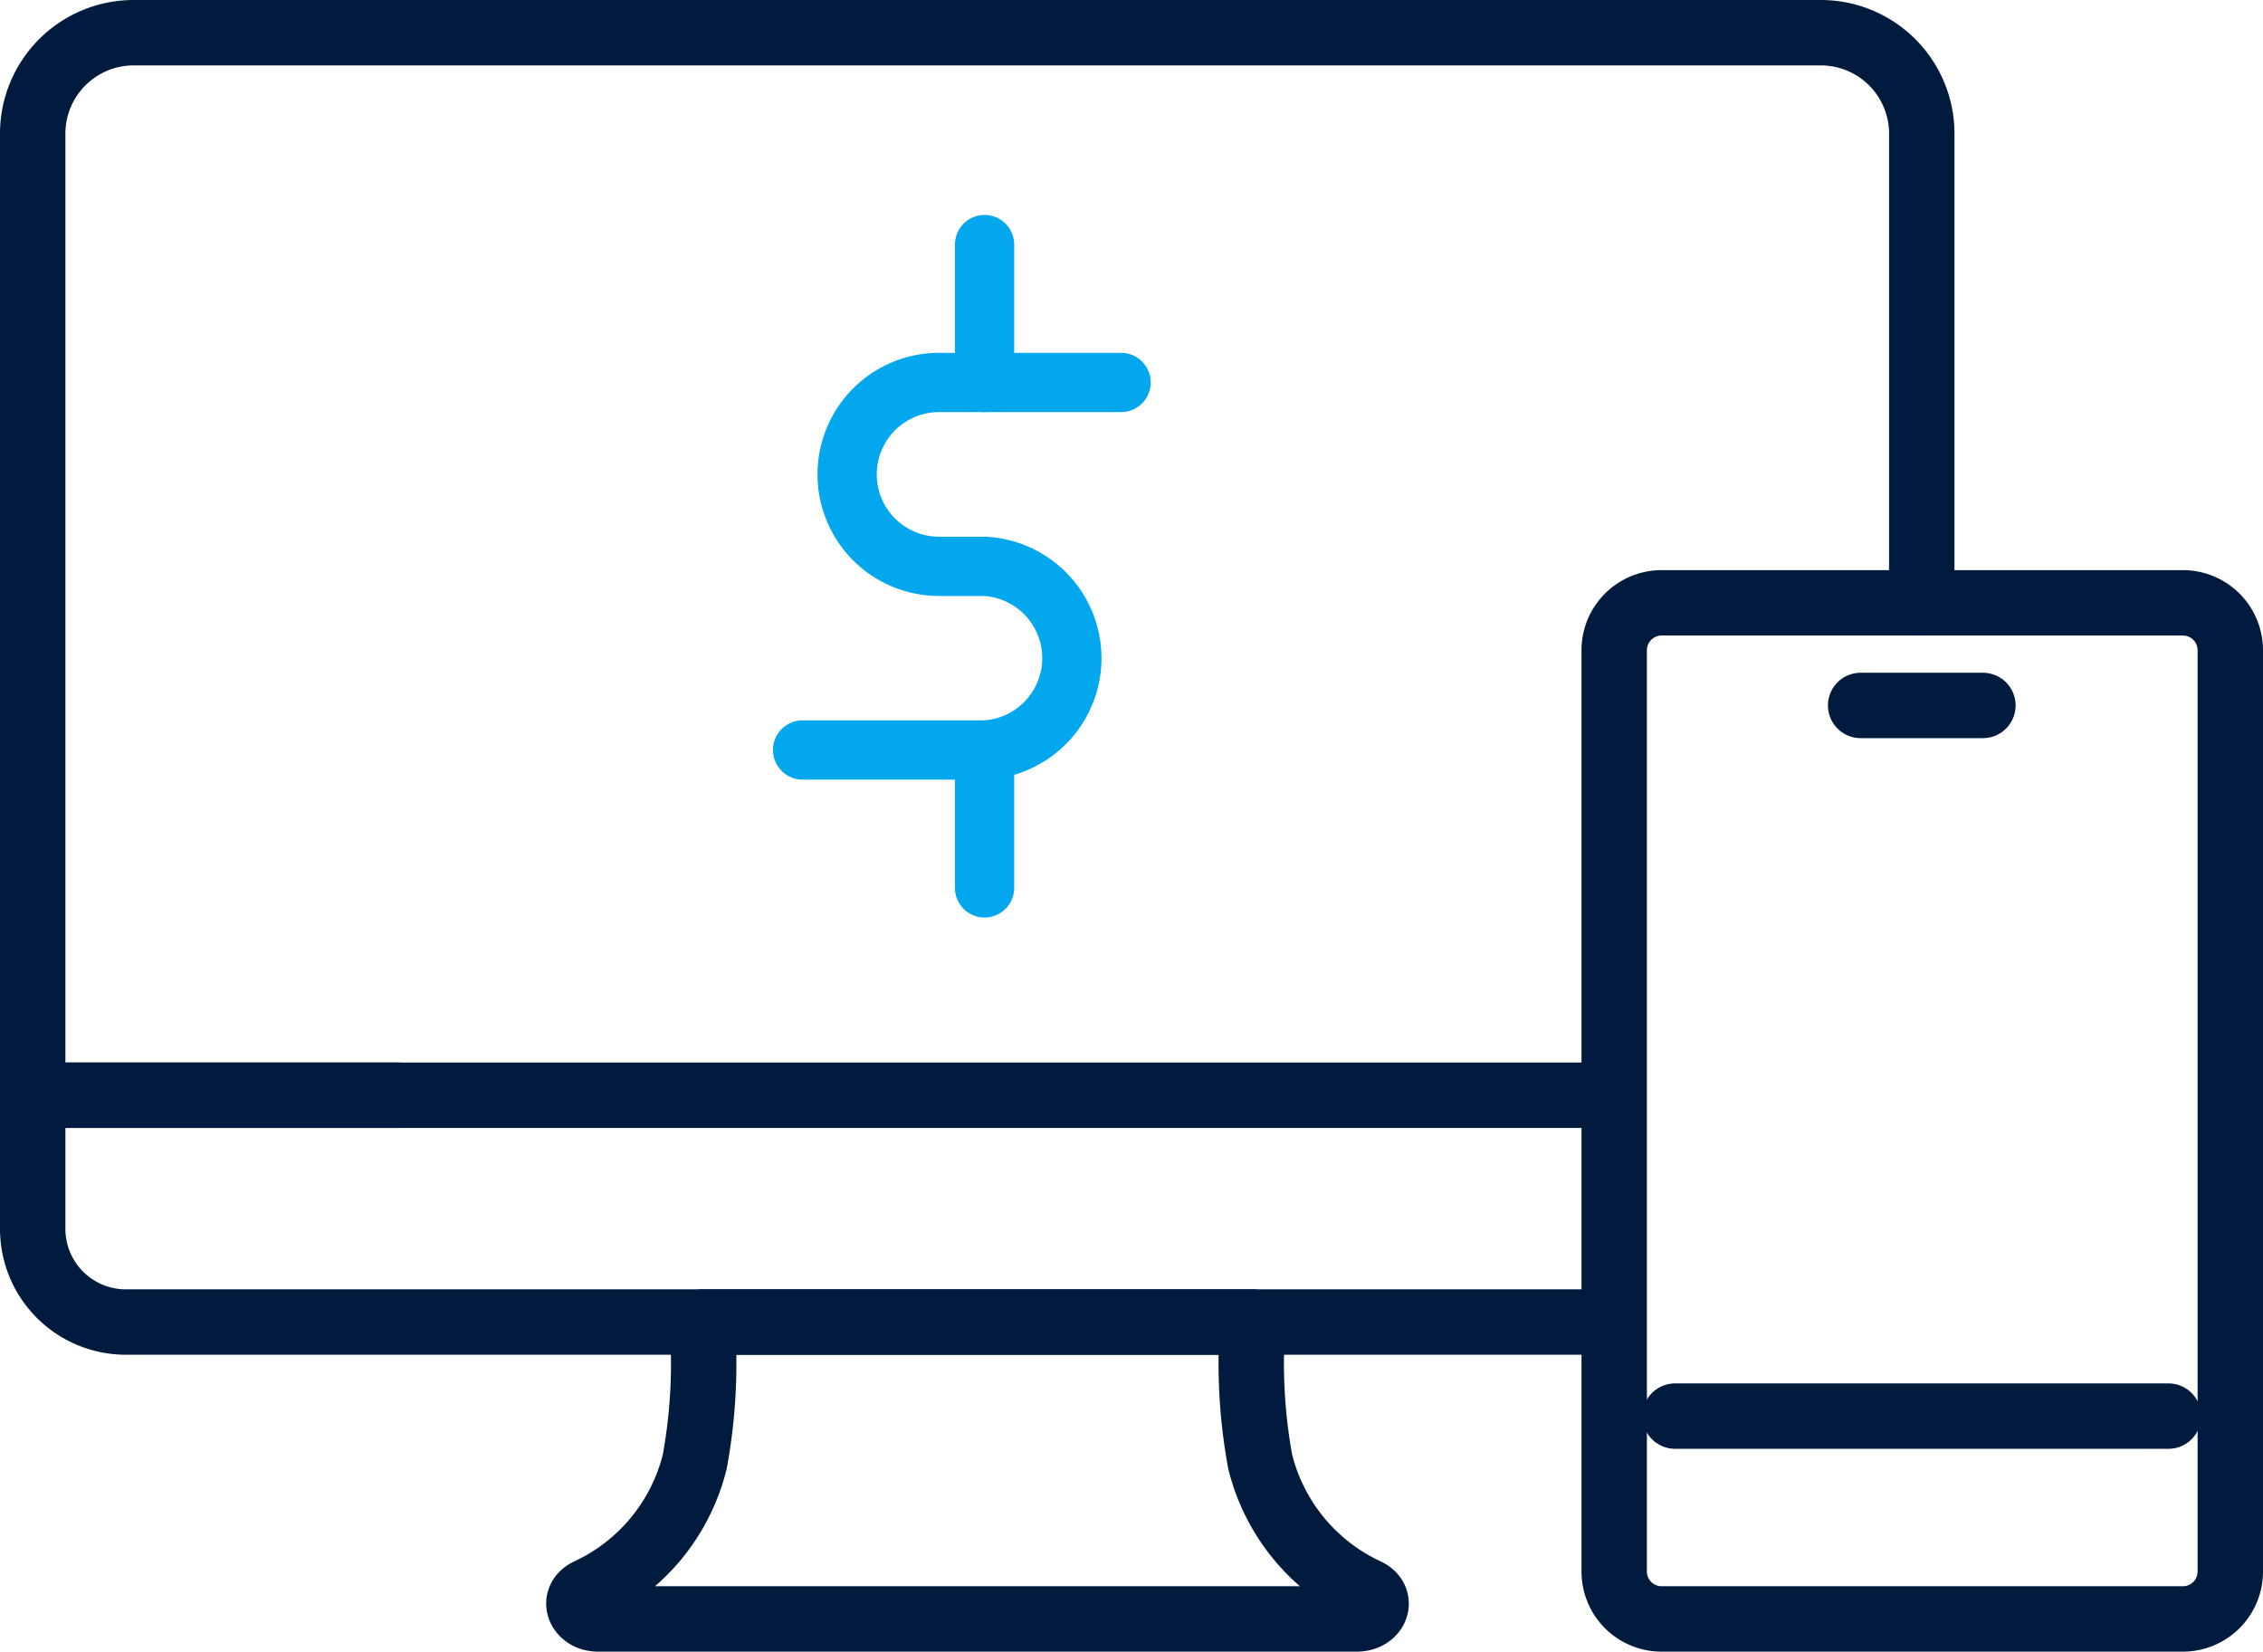 <svg xmlns="http://www.w3.org/2000/svg" viewBox="0 0 95.5 69.7"><defs><style>.cls-1,.cls-2{fill:none;stroke-linecap:round;}.cls-1{stroke:#001b3e;stroke-linejoin:round;stroke-width:2.76px;}.cls-2{stroke:#02a7ee;stroke-miterlimit:10;stroke-width:2.5px;}</style></defs><g id="图层_2" data-name="图层 2"><g id="图层_1-2" data-name="图层 1"><path class="cls-1" d="M41.24,55.79H52.87a23,23,0,0,0,.31,5.89,8.19,8.19,0,0,0,4.52,5.47h0c.68.34.37,1.17-.45,1.17h-32c-.81,0-1.13-.83-.45-1.17h0a8.19,8.19,0,0,0,4.52-5.47,23,23,0,0,0,.31-5.89Z"/><path class="cls-1" d="M68.08,55.79H5.31a3.93,3.93,0,0,1-3.93-3.93V46.22H16.8"/><path class="cls-1" d="M68,46.22H1.38V5.64A4.26,4.26,0,0,1,5.64,1.38h71.2A4.26,4.26,0,0,1,81.1,5.64v19.8"/><line class="cls-1" x1="91.51" y1="59.76" x2="70.69" y2="59.76"/><path class="cls-1" d="M92.12,68.32h-22a2,2,0,0,1-2-2V27.44a2,2,0,0,1,2-2h22a2,2,0,0,1,2,2V66.32A2,2,0,0,1,92.12,68.32Z"/><polyline class="cls-1" points="78.52 29.77 81.1 29.77 83.68 29.77"/><path class="cls-2" d="M47.31,16.14H39.63a3.88,3.88,0,0,0,0,7.76h1.92a3.88,3.88,0,0,1,0,7.75H33.87"/><line class="cls-2" x1="41.55" y1="31.65" x2="41.55" y2="37.47"/><line class="cls-2" x1="41.55" y1="16.14" x2="41.55" y2="10.32"/></g></g></svg>